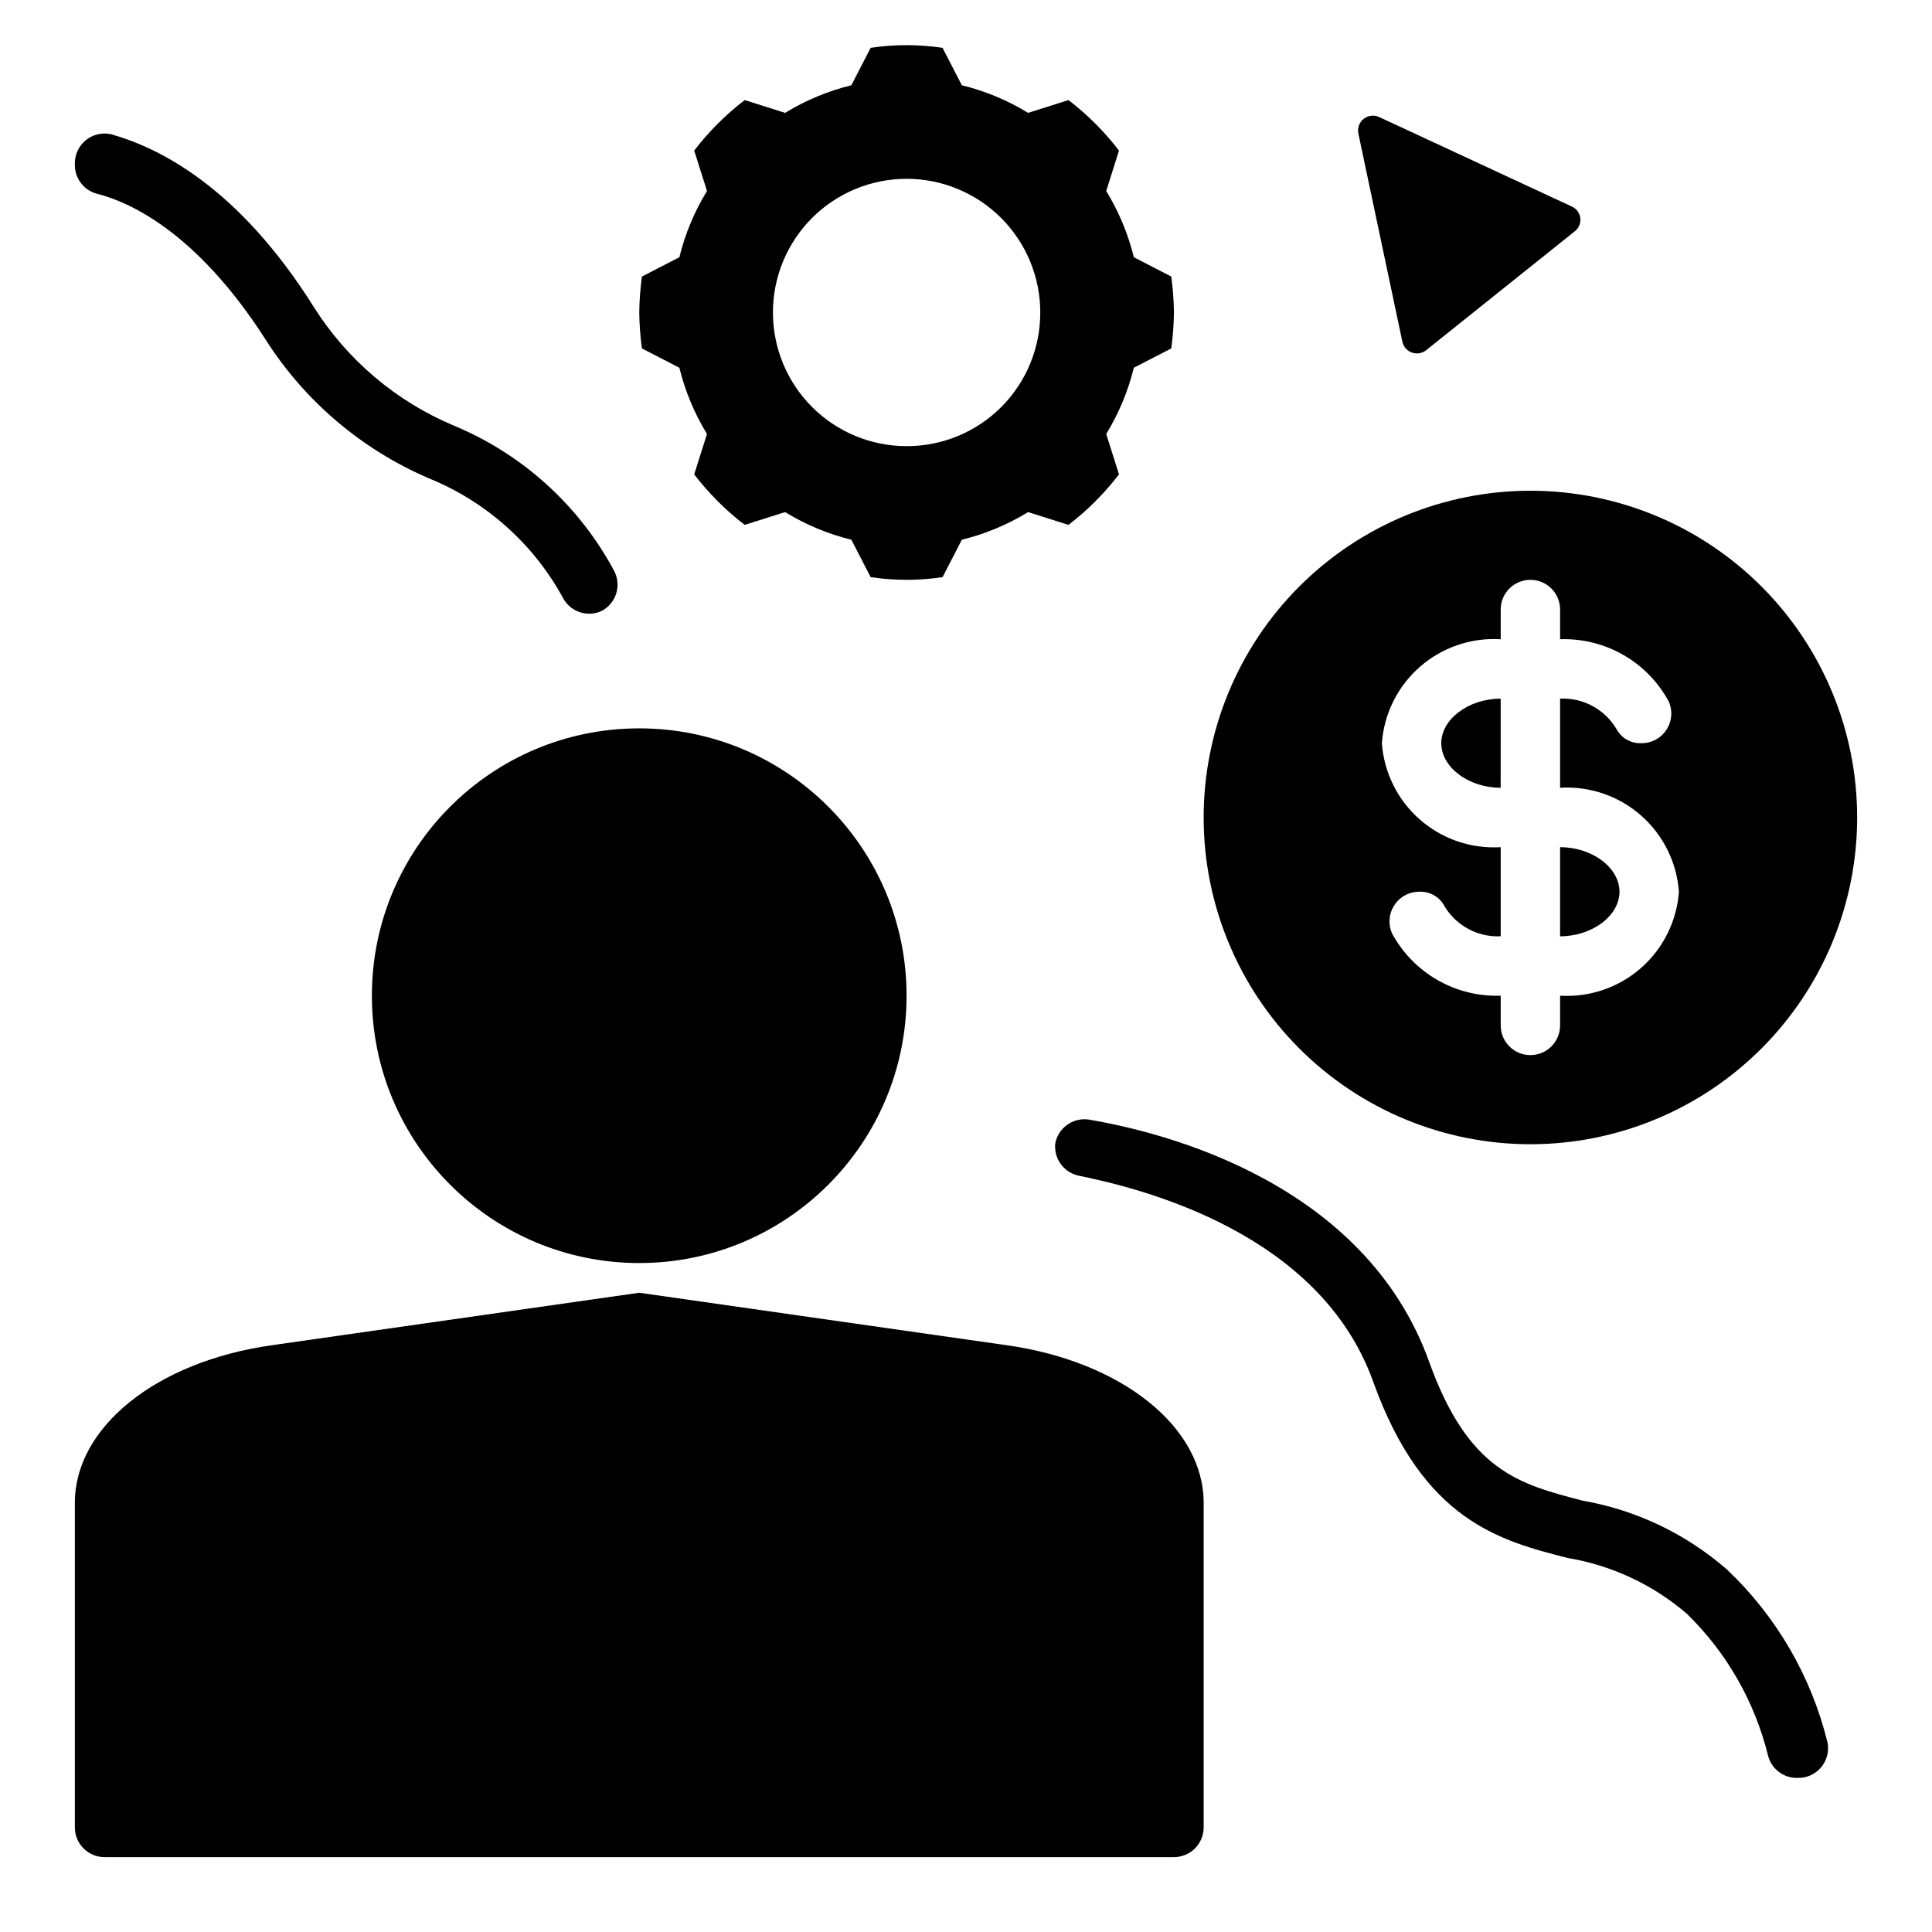 <?xml version="1.0" encoding="UTF-8"?>
<!-- Uploaded to: SVG Repo, www.svgrepo.com, Generator: SVG Repo Mixer Tools -->
<svg fill="#000000" width="800px" height="800px" version="1.1" viewBox="144 144 512 512" xmlns="http://www.w3.org/2000/svg">
 <g>
  <path d="m462.98 628.29v-86.043c0-20.074-21.648-37.391-52.035-41.723l-97.535-13.934-97.535 13.934c-30.387 4.332-52.035 21.648-52.035 41.723v86.043c0 2.086 0.832 4.09 2.309 5.566 1.477 1.473 3.477 2.305 5.566 2.305h283.39c2.09 0 4.09-0.832 5.566-2.305 1.477-1.477 2.309-3.481 2.309-5.566z"/>
  <path d="m620.81 615.14h0.473c2.238-0.199 4.285-1.348 5.621-3.152 1.34-1.805 1.844-4.094 1.387-6.293-4.301-17.484-13.535-33.359-26.609-45.738-10.844-9.469-24.074-15.789-38.258-18.262-16.926-4.41-30.309-7.871-40.699-36.84-17.004-47.23-69.59-60.691-90.215-64.156l0.004-0.004c-4.254-0.613-8.211 2.297-8.898 6.535v0.473c-0.074 3.801 2.574 7.113 6.301 7.871 17.316 3.543 63.918 15.273 78.012 54.633 13.227 36.84 33.613 42.117 51.562 46.68h-0.004c11.641 1.953 22.527 7.043 31.488 14.723 10.574 10.273 18.047 23.312 21.57 37.629 0.949 3.719 4.441 6.215 8.266 5.902z"/>
  <path d="m163.84 187.45c-0.133 3.637 2.242 6.894 5.75 7.871 8.5 2.125 26.293 9.918 44.633 38.414v0.004c10.395 16.426 25.516 29.324 43.375 36.996 15.32 6.203 27.988 17.562 35.816 32.121 2.074 3.406 6.371 4.727 10 3.07 1.867-0.973 3.269-2.652 3.891-4.664 0.621-2.012 0.41-4.188-0.586-6.043-9.301-17.309-24.285-30.879-42.43-38.418-15.324-6.434-28.293-17.426-37.156-31.488-20.387-32.43-41.645-42.348-53.688-45.734-2.367-0.535-4.848 0.051-6.723 1.59-1.879 1.539-2.941 3.856-2.883 6.281z"/>
  <path d="m384.25 407.87c0 39.129-31.719 70.848-70.848 70.848s-70.848-31.719-70.848-70.848 31.719-70.848 70.848-70.848 70.848 31.719 70.848 70.848"/>
  <path d="m444.48 212.17c-1.52-6.195-3.992-12.117-7.32-17.555l3.387-10.707h-0.004c-3.852-5.031-8.352-9.531-13.383-13.383l-10.707 3.387c-5.438-3.332-11.359-5.801-17.555-7.32l-5.117-9.918h0.004c-6.316-0.945-12.738-0.945-19.051 0l-5.117 9.918c-6.195 1.52-12.117 3.988-17.555 7.32l-10.707-3.387c-5.031 3.852-9.531 8.352-13.383 13.383l3.387 10.707c-3.332 5.438-5.801 11.359-7.32 17.555l-9.918 5.117h-0.004c-0.434 3.156-0.668 6.34-0.707 9.523 0.039 3.188 0.273 6.371 0.707 9.527l9.918 5.117h0.004c1.52 6.191 3.988 12.113 7.32 17.555l-3.387 10.707v-0.004c3.852 5.035 8.352 9.535 13.383 13.383l10.707-3.387v0.004c5.438 3.332 11.359 5.801 17.555 7.32l5.117 9.918c6.312 0.945 12.734 0.945 19.051 0l5.117-9.918h-0.004c6.195-1.52 12.117-3.988 17.555-7.32l10.707 3.387v-0.004c5.031-3.848 9.531-8.348 13.383-13.383l-3.387-10.707 0.004 0.004c3.328-5.441 5.801-11.363 7.32-17.555l9.918-5.117c0.434-3.156 0.672-6.34 0.707-9.527-0.035-3.184-0.273-6.367-0.707-9.523zm-60.223 50.066c-9.395 0-18.406-3.731-25.047-10.375-6.644-6.644-10.375-15.652-10.375-25.051 0-9.395 3.731-18.402 10.375-25.047 6.641-6.644 15.652-10.375 25.047-10.375 9.395 0 18.406 3.731 25.051 10.375 6.641 6.644 10.375 15.652 10.375 25.047 0.02 9.402-3.707 18.426-10.352 25.074-6.648 6.648-15.672 10.371-25.074 10.352z"/>
  <path d="m525.95 340.96c0 6.375 7.242 11.809 15.742 11.809l0.004-23.617c-8.504 0-15.746 5.434-15.746 11.809z"/>
  <path d="m557.44 368.51v23.617c8.5 0 15.742-5.434 15.742-11.809 0.004-6.379-7.238-11.809-15.742-11.809z"/>
  <path d="m549.57 274.05c-22.965 0-44.988 9.121-61.23 25.363-16.238 16.238-25.359 38.262-25.359 61.227 0 22.969 9.121 44.992 25.359 61.23 16.242 16.242 38.266 25.363 61.23 25.363s44.992-9.121 61.23-25.363c16.238-16.238 25.363-38.262 25.363-61.23 0-22.965-9.125-44.988-25.363-61.227-16.238-16.242-38.266-25.363-61.23-25.363zm7.871 133.82v7.871c0 2.09-0.828 4.09-2.305 5.566-1.477 1.477-3.477 2.305-5.566 2.305-4.348 0-7.871-3.523-7.871-7.871v-7.871c-5.867 0.203-11.672-1.238-16.762-4.156-5.094-2.922-9.266-7.207-12.051-12.375-1.043-2.387-0.84-5.137 0.547-7.344 1.387-2.207 3.777-3.582 6.383-3.676h0.395-0.004c2.766-0.102 5.34 1.402 6.613 3.856 1.531 2.543 3.723 4.629 6.344 6.027 2.617 1.398 5.566 2.062 8.535 1.922v-23.613c-7.82 0.477-15.508-2.152-21.406-7.309-5.894-5.156-9.516-12.434-10.082-20.246 0.566-7.812 4.188-15.086 10.082-20.242 5.898-5.16 13.586-7.785 21.406-7.309v-7.871c0-4.348 3.523-7.871 7.871-7.871 2.09 0 4.09 0.828 5.566 2.305 1.477 1.477 2.305 3.477 2.305 5.566v7.871c5.867-0.203 11.672 1.238 16.766 4.156 5.09 2.922 9.262 7.207 12.047 12.375 1.043 2.387 0.84 5.137-0.547 7.344s-3.777 3.582-6.379 3.676h-0.395c-2.766 0.102-5.336-1.402-6.613-3.856-1.531-2.547-3.723-4.629-6.344-6.027-2.617-1.398-5.566-2.066-8.535-1.926v23.617c7.82-0.477 15.512 2.148 21.406 7.309 5.894 5.156 9.52 12.434 10.082 20.246-0.562 7.812-4.188 15.086-10.082 20.242-5.894 5.16-13.586 7.785-21.406 7.309z"/>
  <path d="m509.5 175.02c-1.359-0.633-2.957-0.441-4.125 0.492-1.172 0.938-1.707 2.453-1.387 3.918l11.652 55.105-0.004-0.004c0.281 1.336 1.23 2.434 2.516 2.898 1.281 0.465 2.715 0.234 3.785-0.613l39.359-31.488c1.094-0.828 1.664-2.172 1.504-3.531-0.164-1.363-1.035-2.535-2.293-3.082z"/>
 </g>
</svg>
